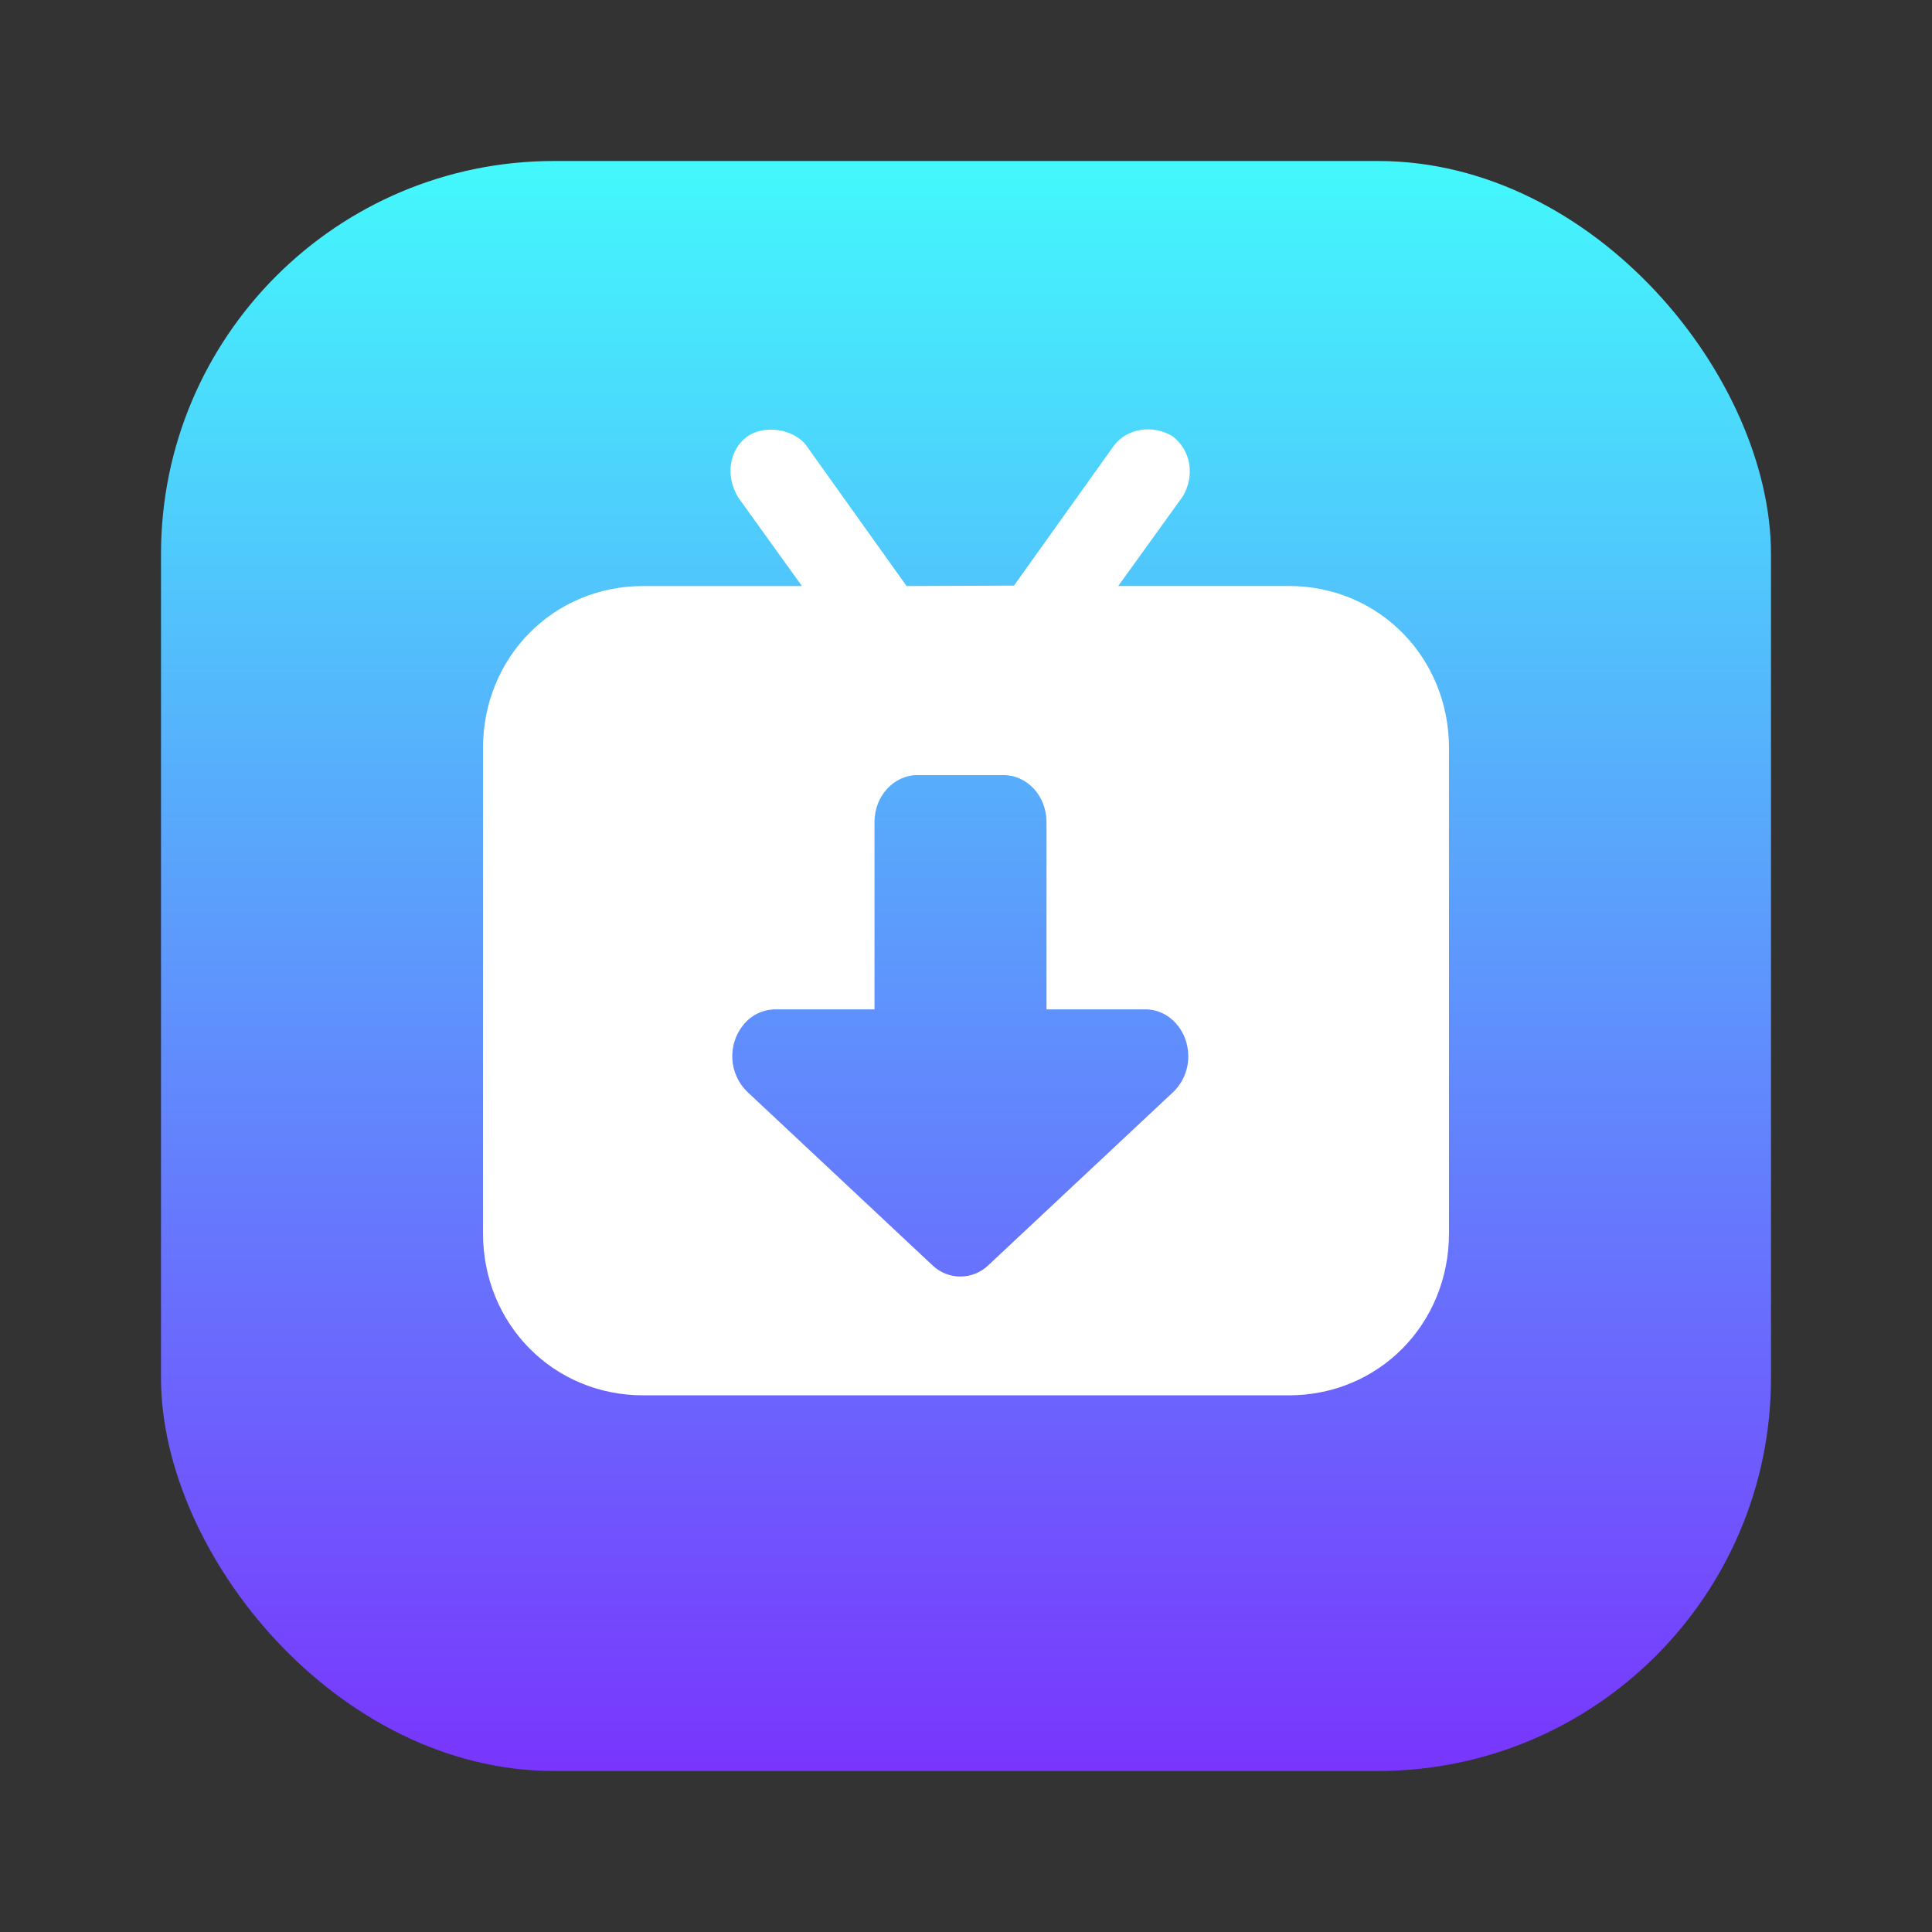 <?xml version="1.0" encoding="UTF-8"?>
<svg width="36px" height="36px" viewBox="0 0 36 36" version="1.1" xmlns="http://www.w3.org/2000/svg" xmlns:xlink="http://www.w3.org/1999/xlink">
    <rect x="0" y="0" width="36" height="36" fill="#333333" stroke="none"/>
    <title>sora-watermark-remover</title>
    <defs>
        <linearGradient x1="50%" y1="0%" x2="50%" y2="100%" id="linearGradient-1">
            <stop stop-color="#42FAFC" offset="0%"></stop>
            <stop stop-color="#7934FD" offset="100%"></stop>
        </linearGradient>
    </defs>
    <g id="页面-1" stroke="none" stroke-width="1" fill="none" fill-rule="evenodd">
        <g id="online-youtube-transcript" transform="translate(-1021, -4932)">
            <g id="编组-10" transform="translate(1021, 4932)">
                <g id="编组" transform="translate(3, 3)">
                    <rect id="矩形" fill="url(#linearGradient-1)" x="0" y="0" width="30" height="30" rx="7.324"></rect>
                    <g id="下载视频" transform="translate(6, 5)" fill="#FFFFFF" fill-rule="nonzero">
                        <path d="M11.754,0.307 C11.994,-0.018 12.478,-0.096 12.846,0.127 C13.193,0.388 13.267,0.863 13.041,1.247 L13.041,1.247 L11.837,2.919 L15.017,2.919 C16.689,2.919 18,4.247 18,5.941 L18,5.941 L18,14.978 C18,16.673 16.689,18 15.017,18 L15.017,18 L2.983,18 C1.311,18 0,16.673 0,14.978 L0,14.978 L0,5.941 C0,4.247 1.311,2.92 2.983,2.92 L2.983,2.92 L5.943,2.92 L4.753,1.266 C4.513,0.863 4.588,0.388 4.913,0.142 C5.229,-0.095 5.792,-0.012 6.025,0.303 L6.025,0.303 L7.887,2.912 C7.889,2.915 7.893,2.917 7.895,2.92 L7.895,2.92 L9.894,2.912 Z M9.699,6.443 L8.096,6.443 C7.653,6.443 7.295,6.834 7.295,7.317 L7.295,7.317 L7.295,10.808 L5.447,10.808 C5.209,10.81 4.985,10.921 4.84,11.111 C4.551,11.482 4.586,12.014 4.923,12.343 L4.923,12.343 L8.372,15.574 C8.664,15.857 9.126,15.857 9.418,15.574 L9.418,15.574 L12.867,12.343 C13.042,12.171 13.142,11.935 13.142,11.686 C13.144,11.203 12.786,10.808 12.344,10.808 L12.344,10.808 L10.5,10.808 L10.5,7.317 C10.5,6.834 10.142,6.443 9.699,6.443 L9.699,6.443 Z" id="形状结合"></path>
                    </g>
                </g>
            </g>
        </g>
    </g>
</svg>
